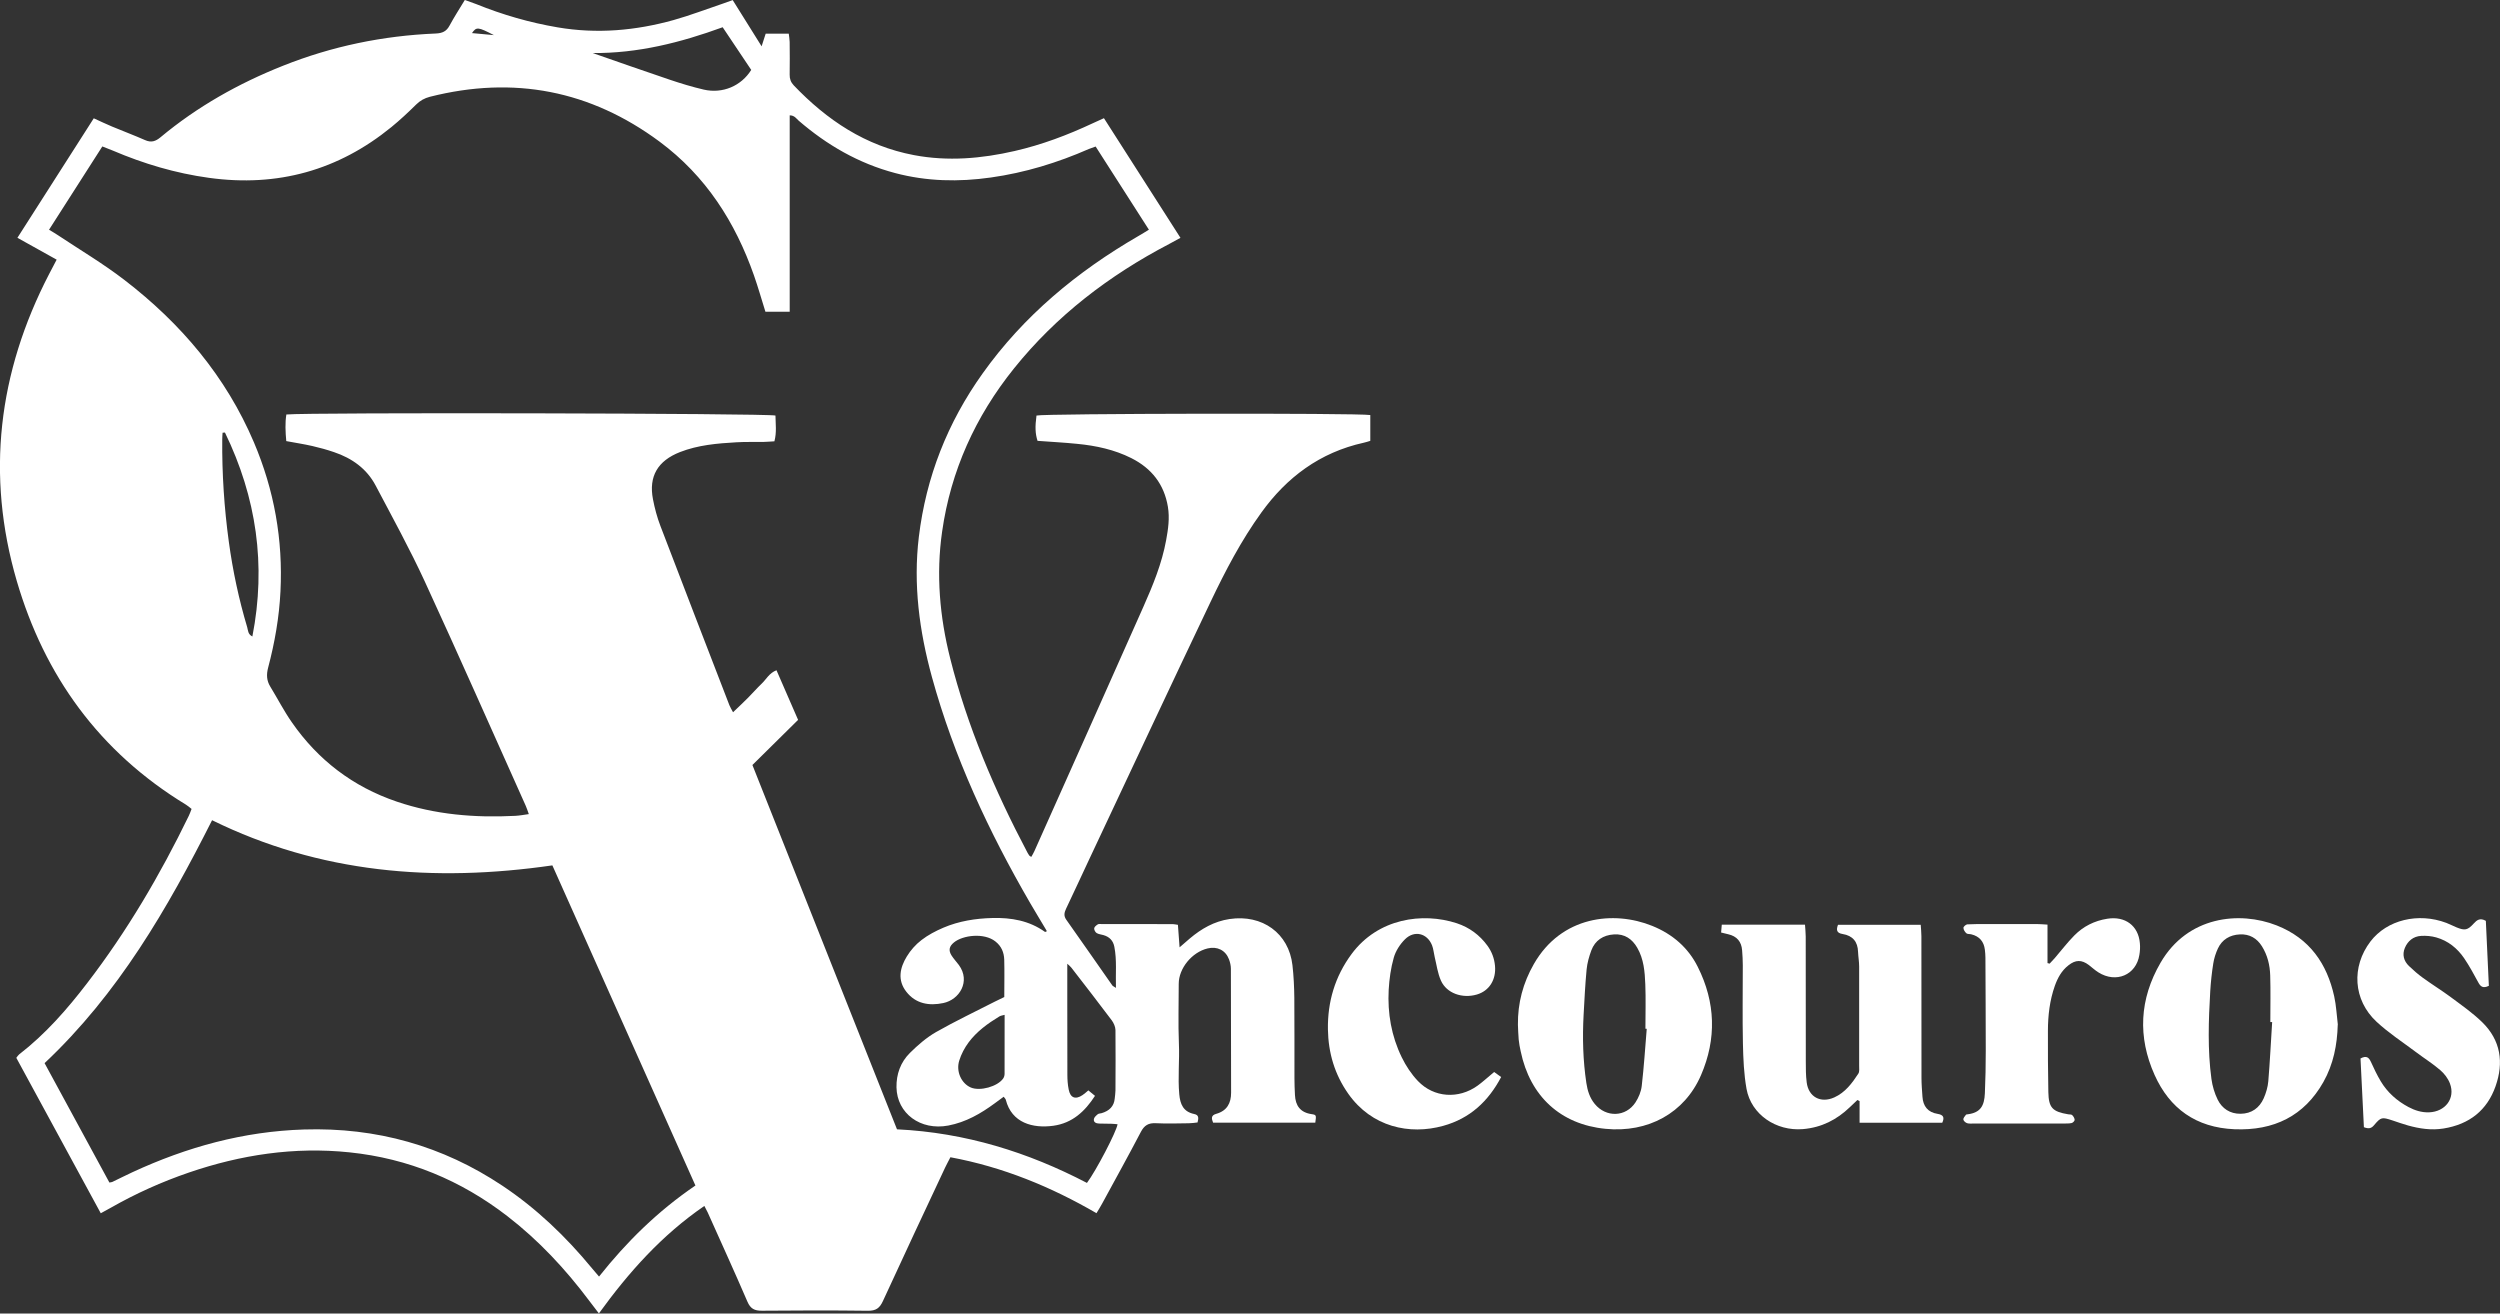 <svg width="59" height="31" viewBox="0 0 59 31" fill="none" xmlns="http://www.w3.org/2000/svg">
<rect x="0" y="0" width="59" height="31" fill="#333333" stroke="none"/>
<g clip-path="url(#clip0_1282_110)">
<path d="M26.336 23.318C26.326 22.974 26.36 22.66 26.299 22.346C26.271 22.2 26.185 22.109 26.04 22.068C25.987 22.052 25.925 22.048 25.881 22.02C25.848 22 25.819 21.944 25.823 21.908C25.827 21.874 25.872 21.838 25.908 21.815C25.931 21.8 25.971 21.808 26.003 21.808C26.561 21.808 27.118 21.808 27.676 21.809C27.707 21.809 27.74 21.818 27.799 21.826C27.811 21.988 27.823 22.151 27.838 22.357C27.941 22.268 28.01 22.206 28.081 22.147C28.353 21.918 28.652 21.744 29.018 21.689C29.791 21.574 30.416 22.025 30.502 22.779C30.531 23.035 30.543 23.293 30.546 23.549C30.552 24.181 30.547 24.813 30.549 25.445C30.549 25.577 30.554 25.71 30.561 25.842C30.573 26.09 30.683 26.255 30.956 26.294C31.067 26.31 31.066 26.321 31.041 26.495H28.629C28.589 26.396 28.578 26.322 28.702 26.287C28.959 26.215 29.054 26.032 29.054 25.789C29.054 24.814 29.053 23.839 29.049 22.864C29.049 22.788 29.03 22.708 29.003 22.637C28.921 22.424 28.724 22.328 28.499 22.383C28.13 22.472 27.818 22.852 27.818 23.218C27.818 23.686 27.803 24.154 27.822 24.622C27.84 25.024 27.794 25.424 27.831 25.826C27.852 26.058 27.924 26.237 28.184 26.291C28.297 26.314 28.288 26.389 28.262 26.49C28.195 26.497 28.126 26.509 28.057 26.509C27.798 26.512 27.539 26.521 27.282 26.508C27.104 26.498 27.006 26.558 26.925 26.712C26.627 27.283 26.313 27.847 26.006 28.413C25.97 28.481 25.927 28.546 25.877 28.631C24.799 28.006 23.671 27.542 22.43 27.311C22.386 27.398 22.344 27.472 22.308 27.548C21.815 28.6 21.321 29.65 20.837 30.705C20.761 30.87 20.675 30.937 20.479 30.934C19.647 30.923 18.814 30.925 17.983 30.933C17.804 30.935 17.711 30.884 17.64 30.721C17.336 30.015 17.016 29.316 16.702 28.614C16.683 28.573 16.66 28.533 16.623 28.46C15.62 29.148 14.842 30.02 14.134 30.997C14.043 30.879 13.972 30.787 13.902 30.693C13.345 29.951 12.715 29.273 11.971 28.699C10.878 27.856 9.64 27.339 8.246 27.195C6.946 27.06 5.685 27.252 4.458 27.672C3.818 27.891 3.203 28.168 2.618 28.501C2.548 28.54 2.478 28.578 2.378 28.633C1.711 27.405 1.049 26.186 0.385 24.965C0.412 24.931 0.428 24.903 0.452 24.884C1.075 24.402 1.585 23.818 2.057 23.202C3.004 21.969 3.782 20.641 4.456 19.253C4.48 19.204 4.497 19.154 4.521 19.091C4.475 19.055 4.435 19.018 4.39 18.991C2.335 17.741 1.048 15.938 0.396 13.712C-0.334 11.213 -0.045 8.791 1.159 6.468C1.213 6.364 1.267 6.26 1.337 6.128C1.032 5.958 0.735 5.793 0.411 5.612C1.014 4.67 1.61 3.738 2.213 2.792C2.367 2.862 2.504 2.928 2.643 2.986C2.902 3.094 3.166 3.193 3.423 3.306C3.57 3.371 3.671 3.337 3.79 3.238C4.654 2.518 5.628 1.969 6.681 1.551C7.834 1.092 9.037 0.842 10.284 0.791C10.441 0.784 10.536 0.74 10.608 0.606C10.716 0.406 10.84 0.214 10.97 -0.001C11.063 0.033 11.152 0.063 11.239 0.097C11.859 0.348 12.498 0.533 13.162 0.646C14.089 0.804 14.999 0.723 15.894 0.474C16.288 0.364 16.672 0.215 17.06 0.085C17.134 0.059 17.208 0.032 17.292 0.002C17.514 0.355 17.729 0.7 17.974 1.093C18.016 0.963 18.041 0.887 18.07 0.795H18.615C18.622 0.857 18.634 0.923 18.636 0.989C18.639 1.247 18.64 1.505 18.636 1.761C18.634 1.861 18.663 1.941 18.733 2.015C19.513 2.831 20.422 3.444 21.571 3.661C22.369 3.812 23.163 3.744 23.949 3.563C24.588 3.416 25.196 3.187 25.787 2.91C25.866 2.873 25.945 2.838 26.053 2.789C26.652 3.727 27.248 4.659 27.859 5.613C27.76 5.667 27.679 5.712 27.596 5.756C26.172 6.5 24.927 7.454 23.931 8.694C23.016 9.833 22.438 11.114 22.234 12.546C22.089 13.556 22.176 14.553 22.425 15.54C22.827 17.14 23.472 18.651 24.244 20.114C24.258 20.141 24.276 20.169 24.294 20.194C24.302 20.205 24.318 20.21 24.339 20.222C24.366 20.174 24.394 20.128 24.415 20.079C25.272 18.16 26.131 16.242 26.983 14.322C27.209 13.813 27.421 13.297 27.521 12.748C27.569 12.487 27.607 12.226 27.562 11.958C27.474 11.432 27.182 11.055 26.7 10.812C26.3 10.611 25.867 10.518 25.423 10.475C25.11 10.443 24.797 10.428 24.486 10.404C24.432 10.236 24.425 10.075 24.461 9.807C24.631 9.758 32.028 9.745 32.339 9.795V10.404C32.289 10.419 32.237 10.437 32.185 10.448C31.146 10.678 30.366 11.267 29.769 12.095C29.292 12.755 28.917 13.475 28.569 14.205C27.607 16.223 26.661 18.249 25.709 20.272C25.525 20.663 25.346 21.055 25.16 21.444C25.117 21.536 25.099 21.613 25.164 21.705C25.528 22.22 25.888 22.738 26.25 23.255C26.261 23.271 26.285 23.28 26.339 23.316L26.336 23.318ZM1.155 5.421C1.245 5.475 1.308 5.51 1.366 5.55C1.891 5.899 2.437 6.223 2.935 6.606C4.278 7.638 5.335 8.893 5.992 10.438C6.472 11.567 6.68 12.739 6.619 13.958C6.589 14.568 6.484 15.166 6.328 15.756C6.286 15.918 6.29 16.06 6.378 16.203C6.55 16.485 6.701 16.78 6.89 17.05C7.503 17.932 8.324 18.566 9.366 18.919C10.271 19.226 11.207 19.303 12.159 19.254C12.261 19.249 12.363 19.229 12.48 19.213C12.451 19.133 12.433 19.074 12.408 19.018C11.616 17.252 10.834 15.479 10.024 13.721C9.67 12.953 9.26 12.208 8.864 11.457C8.656 11.063 8.309 10.814 7.882 10.67C7.715 10.613 7.543 10.565 7.371 10.526C7.169 10.48 6.964 10.449 6.756 10.41C6.736 10.187 6.726 9.982 6.758 9.782C7.266 9.73 18.116 9.753 18.301 9.807C18.303 10.002 18.333 10.202 18.276 10.415C18.19 10.42 18.111 10.427 18.032 10.429C17.814 10.433 17.595 10.425 17.378 10.438C16.926 10.464 16.476 10.502 16.05 10.668C15.521 10.875 15.306 11.243 15.41 11.782C15.451 11.996 15.508 12.21 15.586 12.413C16.125 13.824 16.669 15.233 17.214 16.644C17.235 16.697 17.267 16.746 17.3 16.809C17.432 16.683 17.547 16.575 17.658 16.463C17.764 16.357 17.863 16.241 17.972 16.138C18.083 16.034 18.152 15.884 18.325 15.818C18.495 16.208 18.66 16.587 18.835 16.989C18.474 17.346 18.12 17.696 17.757 18.054C18.894 20.92 20.031 23.787 21.169 26.652C22.786 26.73 24.262 27.192 25.652 27.917C25.868 27.629 26.353 26.699 26.374 26.532C26.326 26.528 26.279 26.522 26.232 26.521C26.134 26.518 26.037 26.519 25.94 26.516C25.869 26.514 25.803 26.487 25.816 26.409C25.823 26.367 25.871 26.326 25.908 26.295C25.93 26.277 25.97 26.28 26 26.27C26.179 26.217 26.292 26.109 26.308 25.922C26.313 25.859 26.325 25.798 26.325 25.735C26.326 25.259 26.331 24.784 26.325 24.308C26.323 24.231 26.284 24.143 26.236 24.078C25.924 23.662 25.604 23.25 25.285 22.838C25.26 22.806 25.227 22.78 25.188 22.744C25.188 23.086 25.188 23.406 25.188 23.725C25.188 24.271 25.187 24.817 25.19 25.363C25.19 25.479 25.198 25.598 25.221 25.712C25.259 25.911 25.38 25.957 25.548 25.844C25.594 25.814 25.633 25.776 25.685 25.733C25.737 25.776 25.784 25.814 25.842 25.862C25.604 26.229 25.308 26.506 24.858 26.568C24.378 26.634 23.876 26.504 23.737 25.955C23.732 25.934 23.712 25.917 23.687 25.883C23.616 25.936 23.546 25.987 23.476 26.038C23.146 26.281 22.795 26.484 22.379 26.563C21.726 26.687 21.168 26.279 21.157 25.66C21.152 25.353 21.252 25.068 21.475 24.848C21.659 24.666 21.862 24.489 22.087 24.359C22.538 24.102 23.01 23.878 23.473 23.641C23.551 23.601 23.629 23.565 23.701 23.53C23.701 23.223 23.708 22.934 23.7 22.647C23.694 22.479 23.636 22.331 23.49 22.217C23.225 22.008 22.724 22.069 22.514 22.241C22.401 22.333 22.379 22.427 22.457 22.55C22.507 22.63 22.575 22.699 22.63 22.775C22.911 23.16 22.643 23.593 22.262 23.672C21.927 23.743 21.611 23.689 21.39 23.406C21.175 23.132 21.237 22.841 21.401 22.572C21.489 22.428 21.609 22.29 21.746 22.186C21.901 22.066 22.082 21.971 22.265 21.893C22.631 21.737 23.023 21.675 23.421 21.665C23.864 21.653 24.29 21.727 24.659 21.991C24.667 21.997 24.686 21.986 24.699 21.983C24.699 21.975 24.702 21.966 24.699 21.962C24.571 21.745 24.439 21.531 24.313 21.314C23.331 19.621 22.511 17.861 21.994 15.98C21.696 14.894 21.549 13.794 21.685 12.668C21.855 11.262 22.359 9.977 23.19 8.813C24.155 7.459 25.413 6.412 26.865 5.571C26.946 5.525 27.024 5.476 27.114 5.421C26.685 4.753 26.271 4.106 25.857 3.458C25.784 3.484 25.738 3.499 25.695 3.517C24.956 3.841 24.189 4.076 23.385 4.189C22.626 4.297 21.873 4.282 21.128 4.085C20.261 3.856 19.514 3.421 18.848 2.847C18.793 2.799 18.752 2.723 18.637 2.722V7.357H18.064C17.972 7.065 17.892 6.78 17.794 6.501C17.354 5.247 16.661 4.154 15.561 3.339C13.936 2.137 12.129 1.782 10.145 2.284C10.016 2.318 9.912 2.376 9.819 2.469C9.633 2.653 9.44 2.833 9.237 2.999C7.988 4.018 6.553 4.421 4.932 4.197C4.145 4.089 3.391 3.865 2.663 3.554C2.584 3.521 2.505 3.491 2.415 3.456C1.993 4.115 1.582 4.758 1.157 5.422L1.155 5.421ZM16.412 27.978C15.278 25.441 14.154 22.925 13.036 20.423C10.233 20.828 7.55 20.608 5.005 19.357C3.949 21.45 2.792 23.452 1.052 25.09C1.568 26.04 2.077 26.977 2.582 27.908C2.622 27.9 2.639 27.9 2.652 27.893C2.811 27.817 2.968 27.737 3.128 27.663C4.408 27.071 5.746 26.7 7.175 26.656C8.888 26.603 10.446 27.043 11.854 27.981C12.665 28.522 13.356 29.186 13.968 29.928C14.017 29.989 14.069 30.046 14.137 30.127C14.79 29.305 15.521 28.585 16.412 27.978ZM13.984 1.251C14.589 1.461 15.193 1.675 15.8 1.879C16.066 1.969 16.336 2.051 16.61 2.115C17.056 2.217 17.495 2.027 17.729 1.65C17.508 1.319 17.285 0.987 17.055 0.643C16.06 1.006 15.051 1.261 13.984 1.252V1.251ZM5.309 10.208C5.29 10.209 5.272 10.211 5.253 10.212C5.25 10.264 5.245 10.316 5.245 10.367C5.238 11.179 5.291 11.987 5.401 12.791C5.494 13.472 5.637 14.143 5.834 14.803C5.855 14.875 5.849 14.969 5.956 15.021C6.286 13.334 6.052 11.739 5.309 10.208ZM23.709 23.95C23.655 23.965 23.616 23.969 23.585 23.988C23.311 24.154 23.052 24.342 22.861 24.598C22.765 24.727 22.685 24.878 22.638 25.03C22.557 25.291 22.692 25.571 22.911 25.665C23.127 25.758 23.543 25.644 23.676 25.451C23.696 25.422 23.708 25.38 23.708 25.343C23.71 24.885 23.709 24.427 23.709 23.948V23.95ZM11.139 0.781C11.314 0.798 11.46 0.812 11.656 0.829C11.281 0.634 11.243 0.63 11.139 0.781Z" fill="white"/>
<path d="M40.618 22.01C40.624 21.937 40.628 21.887 40.634 21.822H42.598C42.604 21.924 42.615 22.015 42.615 22.104C42.616 23.087 42.615 24.07 42.617 25.053C42.617 25.217 42.617 25.381 42.638 25.544C42.681 25.887 42.966 26.044 43.289 25.899C43.547 25.783 43.71 25.563 43.857 25.337C43.887 25.29 43.876 25.216 43.876 25.153C43.877 24.373 43.878 23.593 43.876 22.813C43.876 22.697 43.855 22.58 43.85 22.463C43.843 22.227 43.726 22.081 43.483 22.042C43.348 22.02 43.329 21.95 43.377 21.825H45.329C45.335 21.916 45.345 22.006 45.345 22.095C45.346 23.21 45.345 24.326 45.347 25.441C45.347 25.588 45.36 25.737 45.37 25.884C45.385 26.106 45.496 26.251 45.73 26.288C45.858 26.309 45.898 26.366 45.837 26.497H43.886V25.986C43.869 25.977 43.852 25.969 43.835 25.96C43.776 26.017 43.716 26.073 43.657 26.129C43.349 26.425 42.99 26.61 42.549 26.647C41.917 26.7 41.328 26.303 41.218 25.698C41.155 25.346 41.141 24.985 41.133 24.627C41.12 24.011 41.13 23.395 41.13 22.779C41.13 22.662 41.123 22.544 41.114 22.428C41.099 22.226 40.993 22.095 40.785 22.048C40.738 22.037 40.692 22.025 40.62 22.008L40.618 22.01Z" fill="white"/>
<path d="M55.171 24.182C55.158 24.659 55.069 25.115 54.832 25.536C54.379 26.337 53.666 26.688 52.734 26.65C51.824 26.612 51.203 26.159 50.849 25.37C50.446 24.471 50.491 23.579 50.989 22.72C51.625 21.622 52.85 21.494 53.73 21.84C54.51 22.148 54.917 22.745 55.087 23.513C55.136 23.732 55.145 23.96 55.173 24.183L55.171 24.182ZM53.622 24.12H53.58C53.58 23.753 53.588 23.387 53.577 23.022C53.57 22.779 53.514 22.544 53.381 22.331C53.262 22.142 53.088 22.04 52.86 22.052C52.625 22.063 52.441 22.173 52.343 22.383C52.291 22.495 52.252 22.617 52.233 22.739C52.199 22.953 52.175 23.171 52.162 23.389C52.122 24.081 52.097 24.775 52.19 25.464C52.213 25.631 52.263 25.801 52.338 25.953C52.441 26.161 52.628 26.288 52.879 26.285C53.139 26.282 53.322 26.146 53.423 25.921C53.479 25.794 53.52 25.655 53.532 25.517C53.571 25.052 53.593 24.585 53.623 24.12H53.622Z" fill="white"/>
<path d="M35.823 24.184C35.817 23.674 35.943 23.198 36.199 22.751C36.849 21.616 38.086 21.484 38.993 21.851C39.472 22.045 39.841 22.364 40.067 22.817C40.488 23.655 40.514 24.518 40.144 25.373C39.756 26.271 38.892 26.739 37.888 26.64C36.833 26.537 36.109 25.875 35.888 24.81C35.868 24.718 35.85 24.626 35.841 24.533C35.83 24.417 35.829 24.3 35.823 24.183V24.184ZM38.862 24.28C38.852 24.28 38.842 24.279 38.832 24.278C38.832 23.927 38.843 23.577 38.829 23.227C38.817 22.932 38.794 22.634 38.639 22.367C38.519 22.159 38.341 22.036 38.09 22.052C37.835 22.067 37.644 22.194 37.556 22.428C37.502 22.573 37.459 22.727 37.444 22.88C37.41 23.236 37.393 23.595 37.373 23.952C37.344 24.489 37.358 25.025 37.438 25.559C37.465 25.739 37.518 25.91 37.637 26.054C37.904 26.378 38.369 26.365 38.597 26.017C38.672 25.902 38.73 25.762 38.745 25.628C38.797 25.18 38.826 24.729 38.863 24.28H38.862Z" fill="white"/>
<path d="M35.262 25.299C35.316 25.338 35.364 25.373 35.427 25.418C35.127 25.988 34.692 26.396 34.059 26.57C33.263 26.791 32.374 26.597 31.821 25.815C31.496 25.355 31.348 24.845 31.339 24.295C31.329 23.647 31.502 23.05 31.897 22.515C32.521 21.671 33.575 21.525 34.381 21.789C34.68 21.888 34.919 22.067 35.102 22.316C35.207 22.46 35.266 22.619 35.282 22.793C35.312 23.121 35.147 23.385 34.853 23.471C34.51 23.571 34.141 23.442 34.007 23.144C33.928 22.968 33.904 22.77 33.858 22.582C33.836 22.491 33.83 22.395 33.796 22.309C33.682 22.023 33.379 21.948 33.158 22.167C33.039 22.285 32.937 22.444 32.893 22.601C32.823 22.846 32.788 23.105 32.773 23.359C32.744 23.912 32.836 24.45 33.081 24.952C33.179 25.153 33.308 25.35 33.464 25.513C33.841 25.907 34.422 25.943 34.869 25.623C35.003 25.526 35.124 25.412 35.263 25.298L35.262 25.299Z" fill="white"/>
<path d="M58.666 21.733C58.69 22.24 58.714 22.758 58.737 23.265C58.593 23.336 58.537 23.277 58.486 23.182C58.381 22.989 58.276 22.794 58.153 22.613C57.993 22.38 57.777 22.203 57.495 22.123C57.382 22.091 57.256 22.08 57.138 22.087C56.952 22.098 56.823 22.209 56.755 22.37C56.689 22.528 56.727 22.68 56.854 22.8C56.957 22.899 57.065 22.993 57.181 23.077C57.4 23.236 57.632 23.379 57.85 23.541C58.098 23.726 58.356 23.906 58.577 24.121C59.02 24.552 59.092 25.078 58.895 25.636C58.696 26.201 58.281 26.534 57.666 26.633C57.379 26.679 57.103 26.637 56.829 26.561C56.705 26.527 56.584 26.482 56.462 26.442C56.212 26.361 56.192 26.361 56.028 26.554C55.967 26.627 55.908 26.648 55.788 26.602C55.761 26.068 55.734 25.519 55.708 24.98C55.845 24.906 55.904 24.953 55.952 25.057C56.023 25.213 56.097 25.37 56.185 25.517C56.342 25.78 56.566 25.98 56.84 26.126C56.991 26.206 57.149 26.257 57.325 26.251C57.709 26.238 57.951 25.921 57.819 25.572C57.775 25.453 57.687 25.337 57.588 25.253C57.408 25.098 57.203 24.971 57.012 24.826C56.7 24.592 56.369 24.376 56.086 24.113C55.533 23.599 55.489 22.813 55.944 22.217C56.332 21.71 57.067 21.529 57.734 21.78C57.817 21.812 57.895 21.854 57.977 21.887C58.169 21.965 58.236 21.954 58.378 21.797C58.455 21.713 58.527 21.654 58.666 21.732V21.733Z" fill="white"/>
<path d="M48.321 21.821V22.729C48.337 22.734 48.355 22.738 48.371 22.742C48.41 22.7 48.451 22.659 48.489 22.615C48.644 22.435 48.787 22.246 48.954 22.077C49.165 21.863 49.428 21.73 49.733 21.682C50.154 21.615 50.466 21.847 50.501 22.258C50.51 22.349 50.505 22.445 50.489 22.537C50.413 23.01 49.94 23.211 49.522 22.948C49.441 22.898 49.371 22.831 49.296 22.774C49.126 22.647 48.985 22.648 48.816 22.781C48.654 22.907 48.561 23.078 48.494 23.266C48.373 23.609 48.332 23.964 48.331 24.325C48.329 24.808 48.332 25.291 48.341 25.774C48.349 26.143 48.436 26.235 48.812 26.298C48.844 26.303 48.887 26.298 48.904 26.317C48.934 26.346 48.96 26.391 48.962 26.429C48.962 26.454 48.921 26.497 48.89 26.504C48.829 26.517 48.762 26.515 48.698 26.515C47.996 26.515 47.293 26.515 46.591 26.515C46.534 26.515 46.474 26.523 46.423 26.507C46.386 26.495 46.339 26.453 46.335 26.42C46.331 26.386 46.37 26.344 46.396 26.309C46.403 26.299 46.425 26.3 46.441 26.297C46.741 26.257 46.83 26.097 46.843 25.803C46.858 25.468 46.864 25.134 46.864 24.798C46.864 24.065 46.859 23.333 46.856 22.6C46.856 22.538 46.85 22.475 46.843 22.414C46.82 22.224 46.718 22.097 46.522 22.05C46.483 22.04 46.431 22.048 46.406 22.025C46.37 21.993 46.338 21.941 46.337 21.897C46.337 21.869 46.394 21.818 46.428 21.815C46.581 21.806 46.734 21.808 46.888 21.808C47.283 21.808 47.679 21.808 48.075 21.808C48.146 21.808 48.217 21.815 48.322 21.821H48.321Z" fill="white"/>
</g>
<defs>
<clipPath id="clip0_1282_110">
<rect width="59" height="31" fill="white"/>
</clipPath>
</defs>
</svg>
